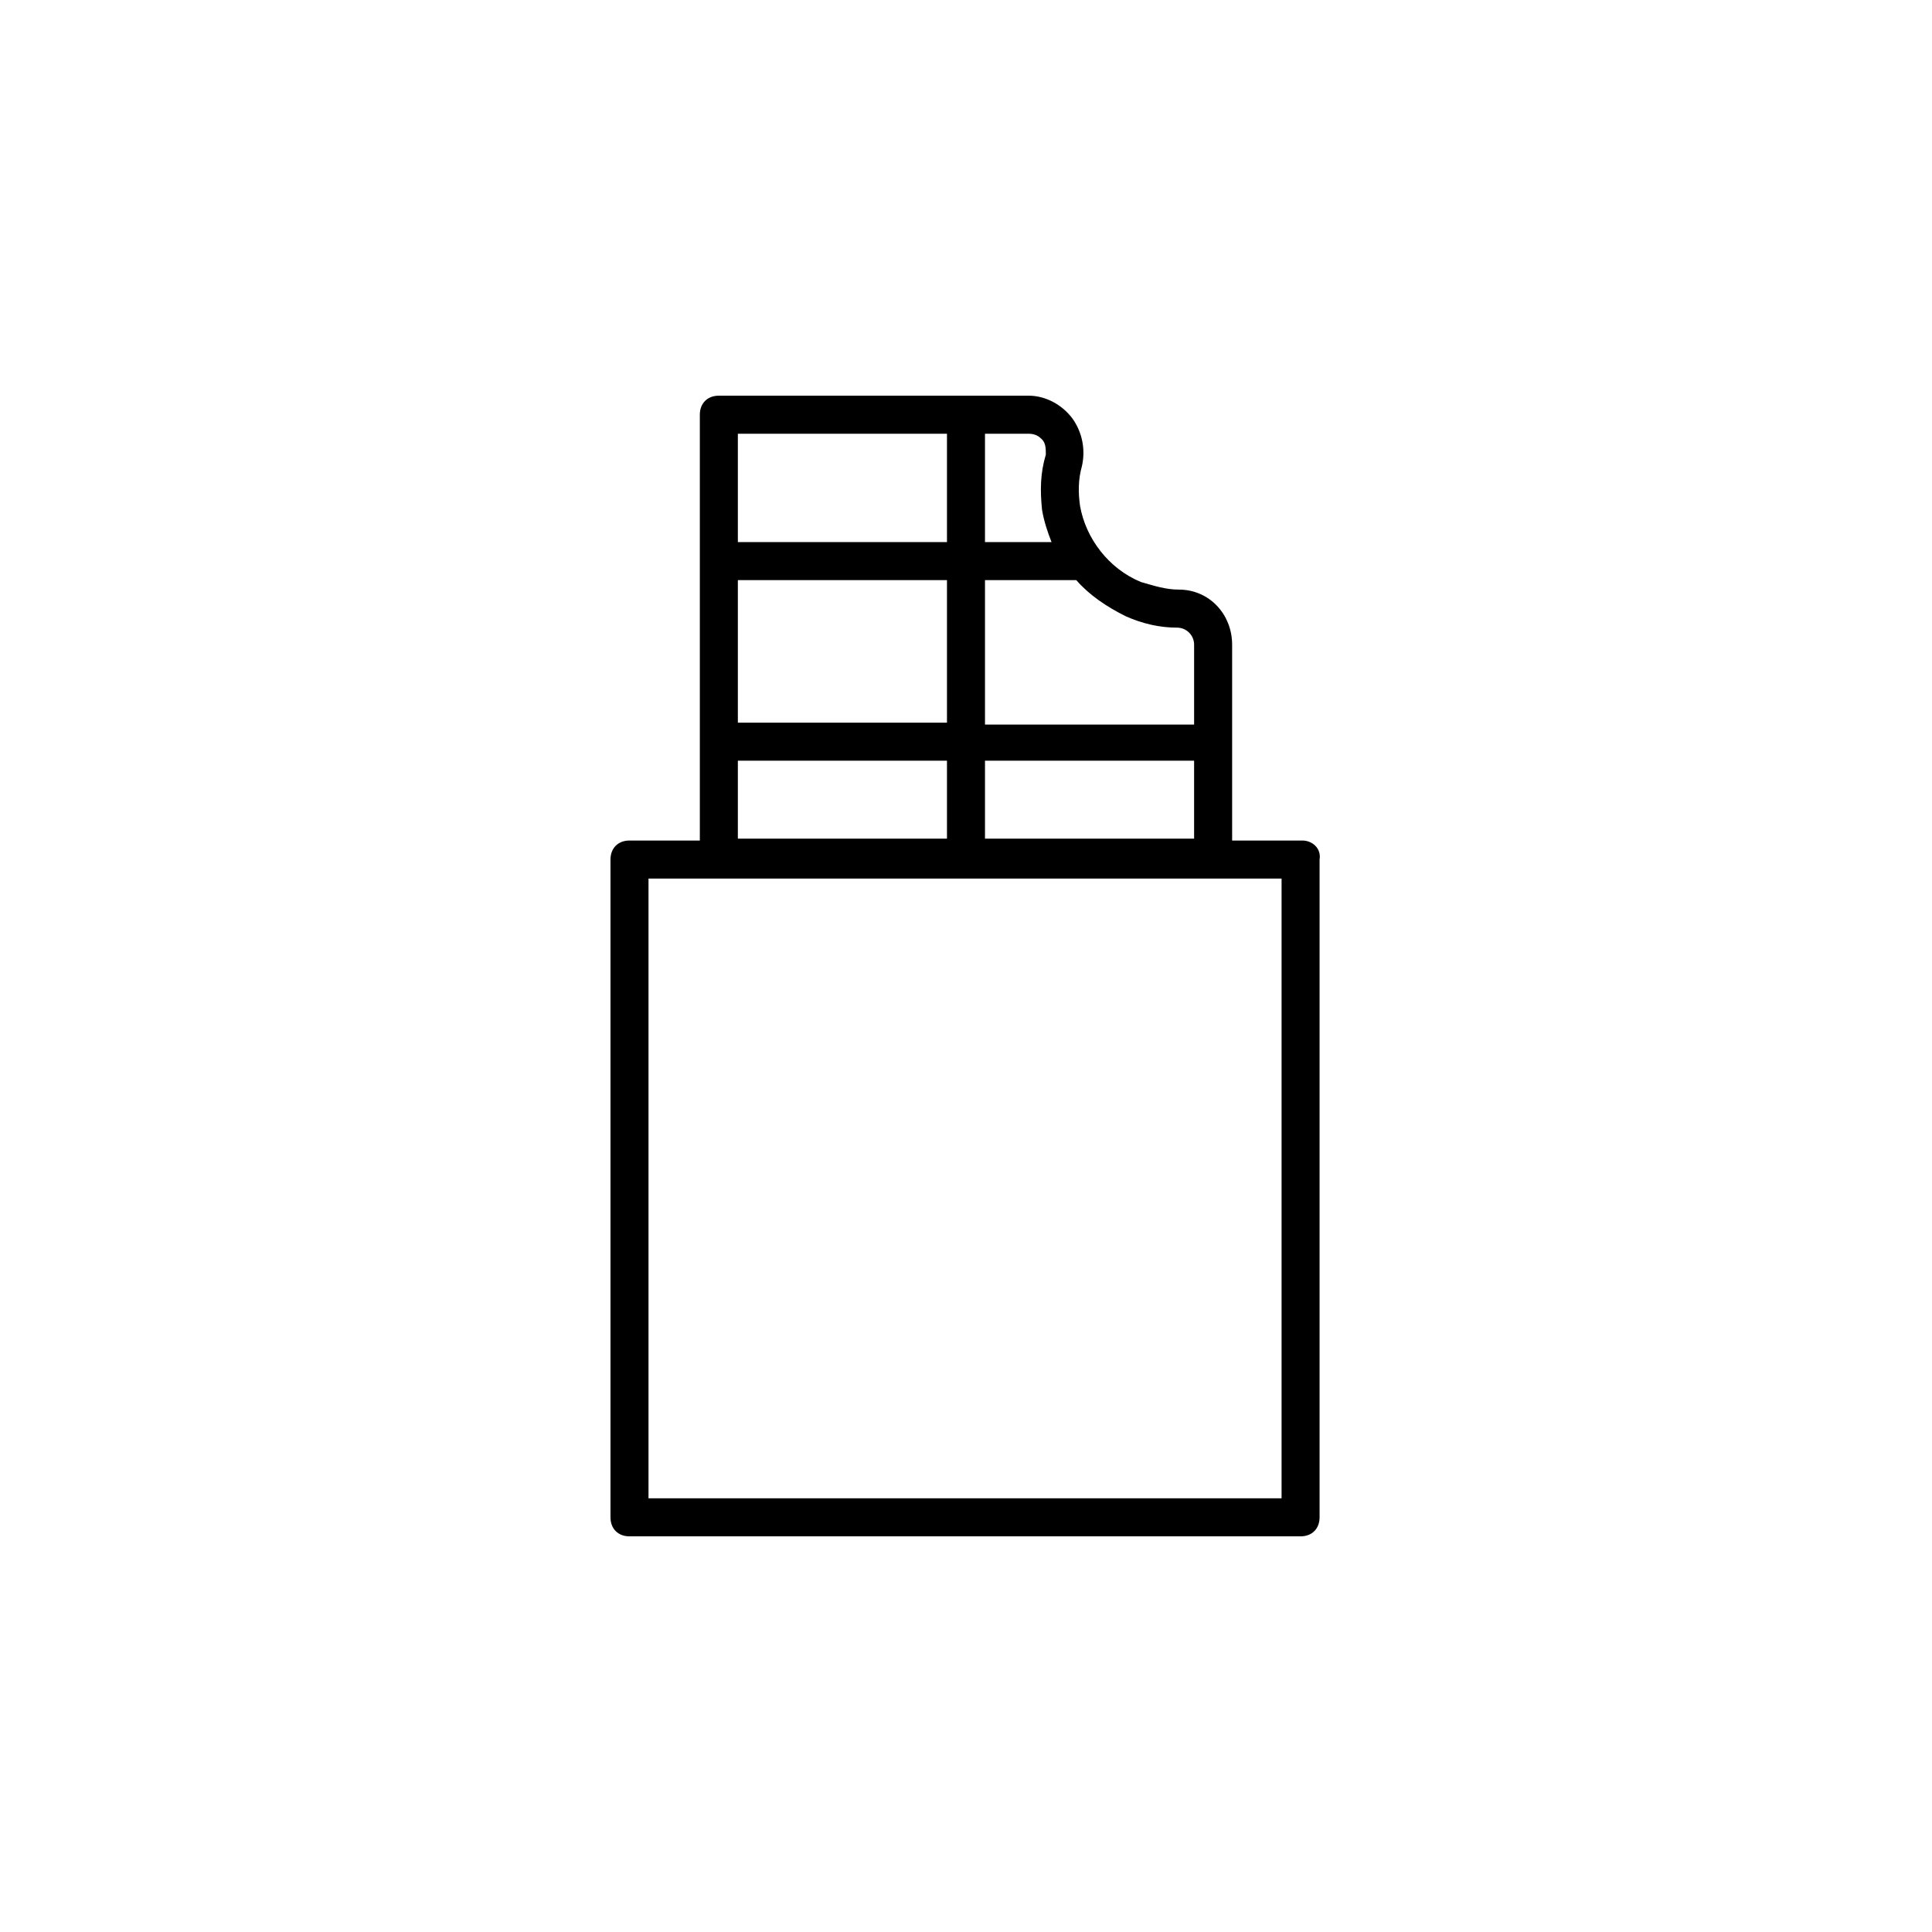 <?xml version="1.0" encoding="UTF-8"?>
<!-- Uploaded to: ICON Repo, www.iconrepo.com, Generator: ICON Repo Mixer Tools -->
<svg fill="#000000" width="800px" height="800px" version="1.1" viewBox="144 144 512 512" xmlns="http://www.w3.org/2000/svg">
 <path d="m489.17 366.75h-18.641v-51.891c0-8.062-6.047-14.609-14.105-14.609-3.527 0-6.551-1.008-10.078-2.016-8.566-3.527-14.609-11.586-16.121-20.152-0.504-3.527-0.504-7.055 0.504-10.578 1.008-4.535 0-9.07-2.519-12.594-3.023-4.035-7.555-6.051-11.586-6.051h-82.121c-3.023 0-5.039 2.016-5.039 5.039v112.85h-18.641c-3.023 0-5.039 2.016-5.039 5.039v174.32c0 3.023 2.016 5.039 5.039 5.039h177.84c3.023 0 5.039-2.016 5.039-5.039v-174.32c0.504-3.023-2.016-5.039-4.535-5.039zm-84.137-107.81h11.586c2.016 0 3.023 1.008 3.527 1.512 1.008 1.008 1.008 2.519 1.008 4.031-1.508 5.035-1.508 9.57-1.004 14.609 0.504 3.023 1.512 6.047 2.519 8.566l-17.637-0.004zm0 38.793h24.184c3.527 4.031 8.062 7.055 13.098 9.574 4.535 2.016 9.07 3.023 13.602 3.023 2.519 0 4.535 2.016 4.535 4.535v21.16l-55.418-0.004zm0 47.859h55.418v20.656h-55.418zm-65.492-86.652h55.418v28.719l-55.418-0.004zm0 38.793h55.418v37.785h-55.418zm0 47.859h55.418v20.656h-55.418zm144.59 195.48h-168.27v-164.24h167.77v164.24z"/>
</svg>